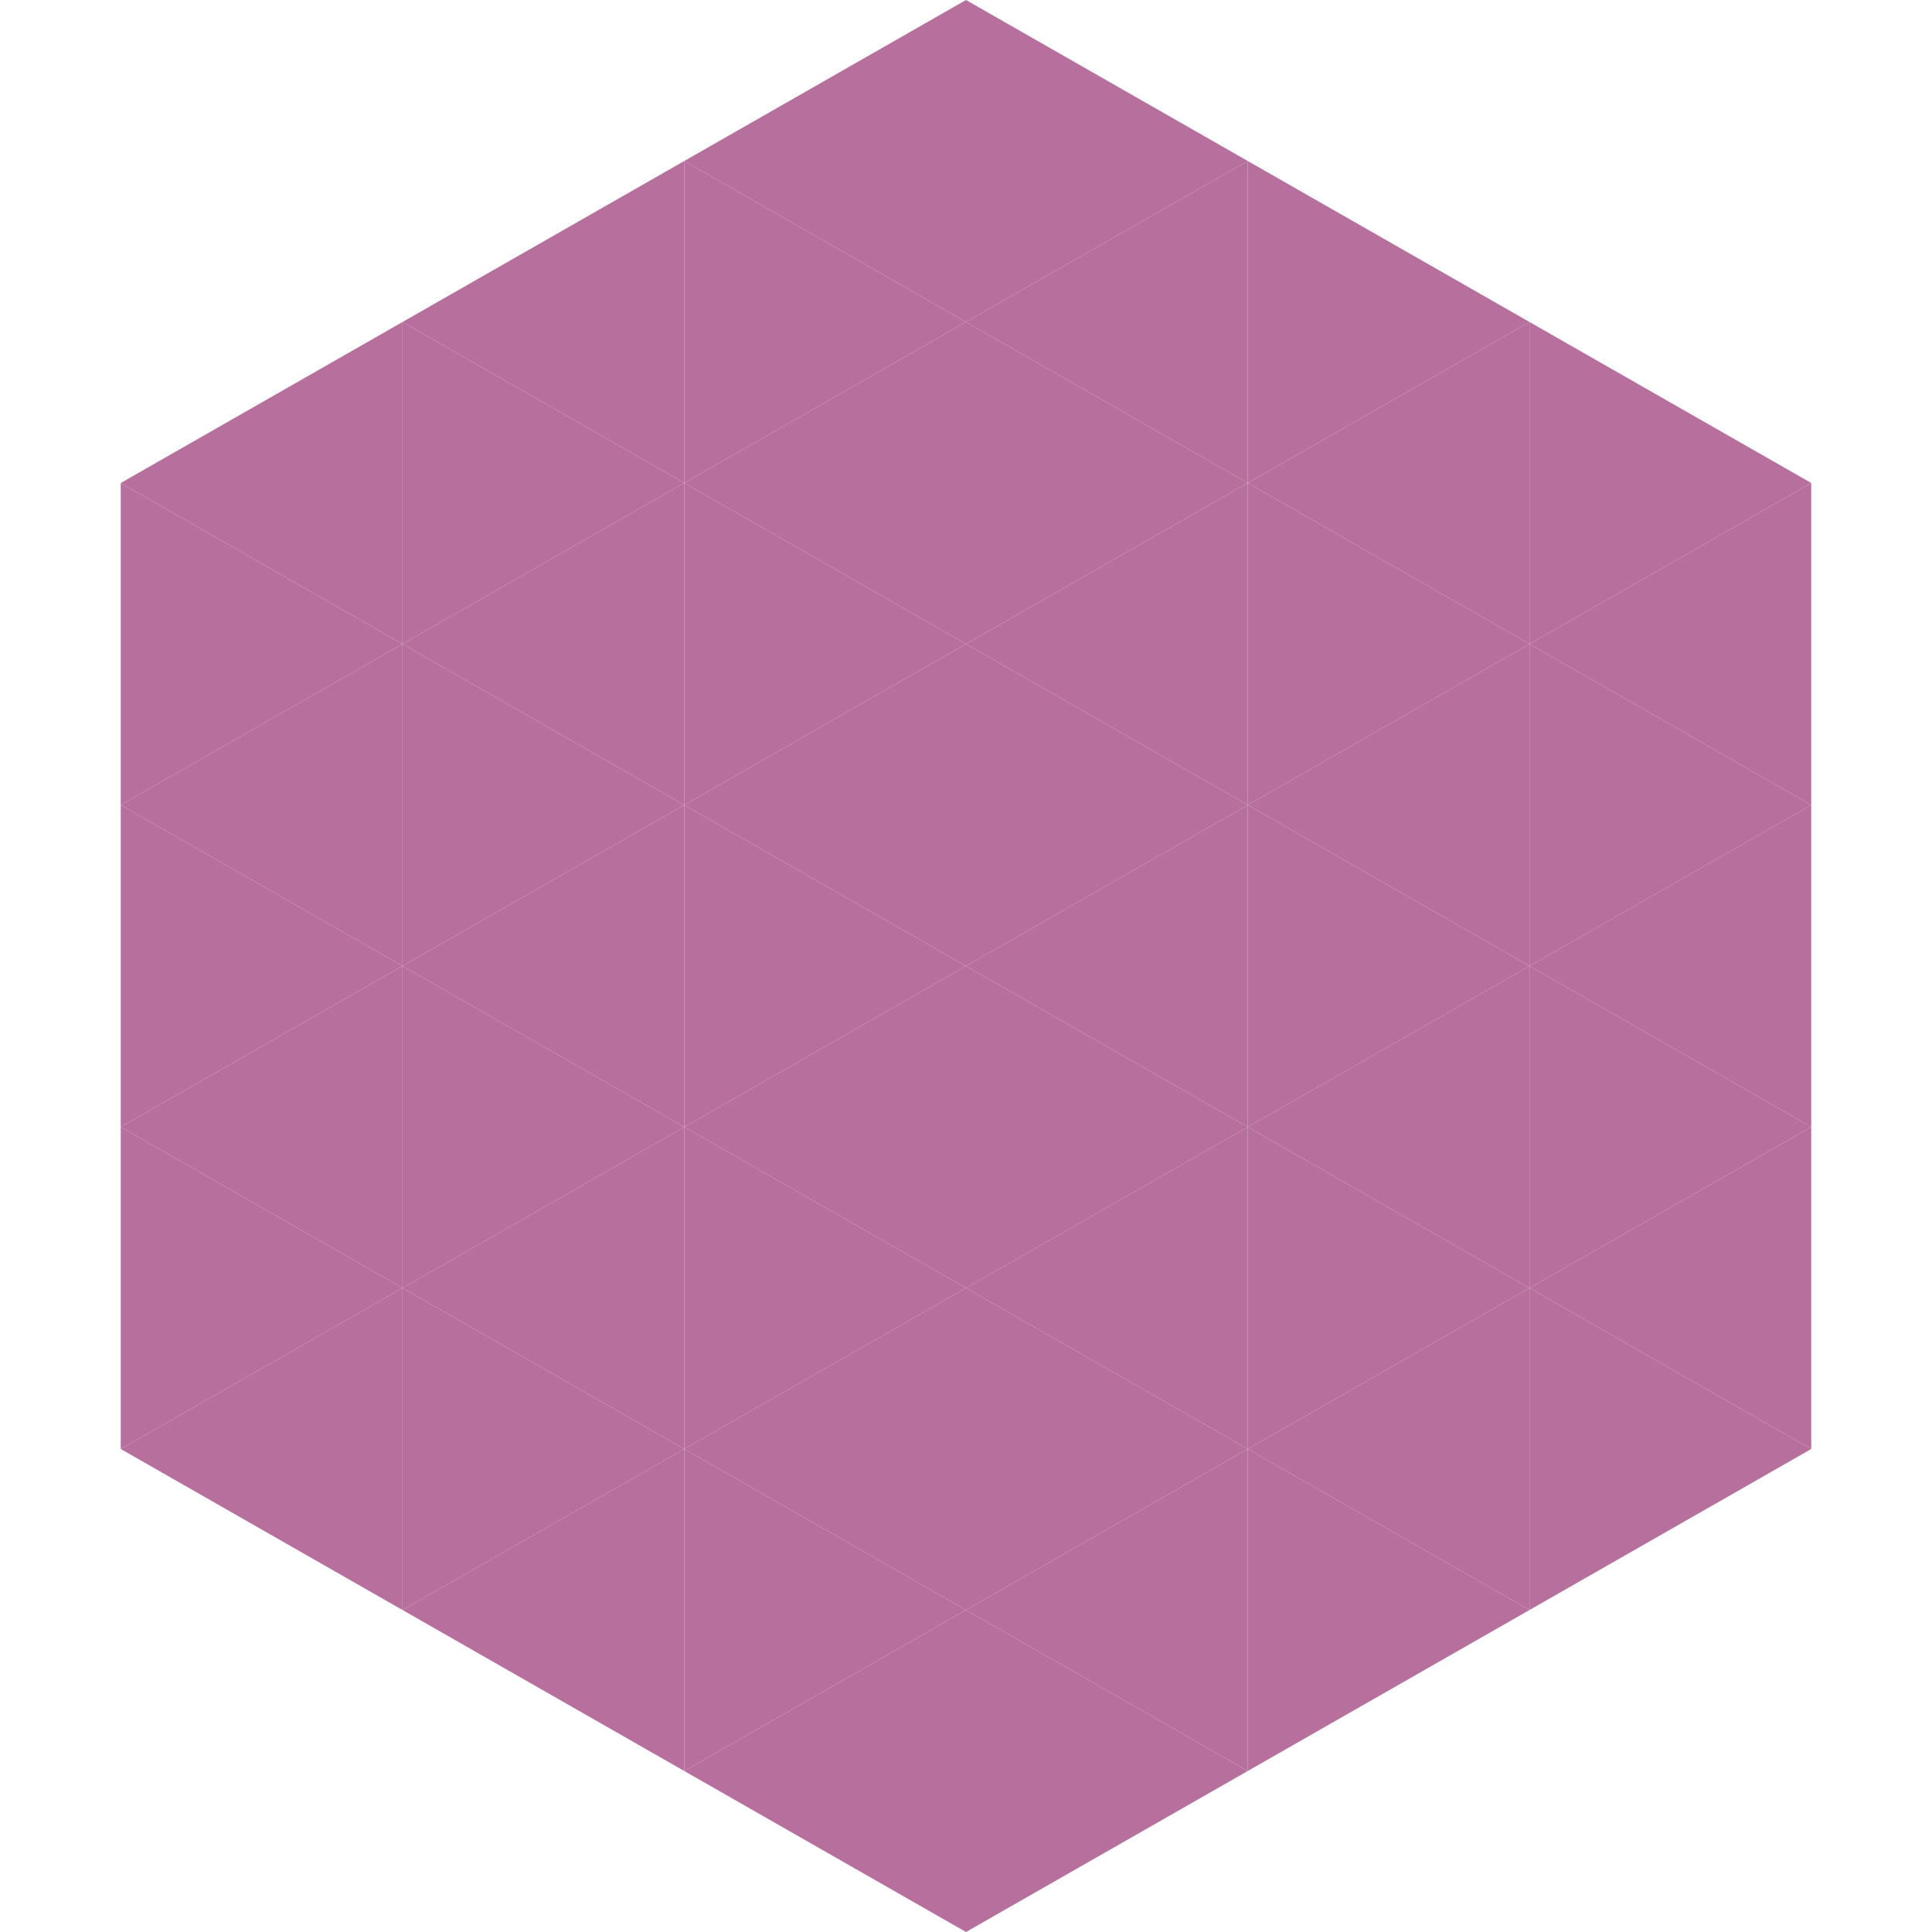 <?xml version="1.0"?>
<!-- Generated by SVGo -->
<svg width="240" height="240"
     xmlns="http://www.w3.org/2000/svg"
     xmlns:xlink="http://www.w3.org/1999/xlink">
<polygon points="50,40 15,60 50,80" style="fill:rgb(183,111,158)" />
<polygon points="190,40 225,60 190,80" style="fill:rgb(183,111,158)" />
<polygon points="15,60 50,80 15,100" style="fill:rgb(183,111,158)" />
<polygon points="225,60 190,80 225,100" style="fill:rgb(183,111,158)" />
<polygon points="50,80 15,100 50,120" style="fill:rgb(183,111,158)" />
<polygon points="190,80 225,100 190,120" style="fill:rgb(183,111,158)" />
<polygon points="15,100 50,120 15,140" style="fill:rgb(183,111,158)" />
<polygon points="225,100 190,120 225,140" style="fill:rgb(183,111,158)" />
<polygon points="50,120 15,140 50,160" style="fill:rgb(183,111,158)" />
<polygon points="190,120 225,140 190,160" style="fill:rgb(183,111,158)" />
<polygon points="15,140 50,160 15,180" style="fill:rgb(183,111,158)" />
<polygon points="225,140 190,160 225,180" style="fill:rgb(183,111,158)" />
<polygon points="50,160 15,180 50,200" style="fill:rgb(183,111,158)" />
<polygon points="190,160 225,180 190,200" style="fill:rgb(183,111,158)" />
<polygon points="15,180 50,200 15,220" style="fill:rgb(255,255,255); fill-opacity:0" />
<polygon points="225,180 190,200 225,220" style="fill:rgb(255,255,255); fill-opacity:0" />
<polygon points="50,0 85,20 50,40" style="fill:rgb(255,255,255); fill-opacity:0" />
<polygon points="190,0 155,20 190,40" style="fill:rgb(255,255,255); fill-opacity:0" />
<polygon points="85,20 50,40 85,60" style="fill:rgb(183,111,158)" />
<polygon points="155,20 190,40 155,60" style="fill:rgb(183,111,158)" />
<polygon points="50,40 85,60 50,80" style="fill:rgb(183,111,158)" />
<polygon points="190,40 155,60 190,80" style="fill:rgb(183,111,158)" />
<polygon points="85,60 50,80 85,100" style="fill:rgb(183,111,158)" />
<polygon points="155,60 190,80 155,100" style="fill:rgb(183,111,158)" />
<polygon points="50,80 85,100 50,120" style="fill:rgb(183,111,158)" />
<polygon points="190,80 155,100 190,120" style="fill:rgb(183,111,158)" />
<polygon points="85,100 50,120 85,140" style="fill:rgb(183,111,158)" />
<polygon points="155,100 190,120 155,140" style="fill:rgb(183,111,158)" />
<polygon points="50,120 85,140 50,160" style="fill:rgb(183,111,158)" />
<polygon points="190,120 155,140 190,160" style="fill:rgb(183,111,158)" />
<polygon points="85,140 50,160 85,180" style="fill:rgb(183,111,158)" />
<polygon points="155,140 190,160 155,180" style="fill:rgb(183,111,158)" />
<polygon points="50,160 85,180 50,200" style="fill:rgb(183,111,158)" />
<polygon points="190,160 155,180 190,200" style="fill:rgb(183,111,158)" />
<polygon points="85,180 50,200 85,220" style="fill:rgb(183,111,158)" />
<polygon points="155,180 190,200 155,220" style="fill:rgb(183,111,158)" />
<polygon points="120,0 85,20 120,40" style="fill:rgb(183,111,158)" />
<polygon points="120,0 155,20 120,40" style="fill:rgb(183,111,158)" />
<polygon points="85,20 120,40 85,60" style="fill:rgb(183,111,158)" />
<polygon points="155,20 120,40 155,60" style="fill:rgb(183,111,158)" />
<polygon points="120,40 85,60 120,80" style="fill:rgb(183,111,158)" />
<polygon points="120,40 155,60 120,80" style="fill:rgb(183,111,158)" />
<polygon points="85,60 120,80 85,100" style="fill:rgb(183,111,158)" />
<polygon points="155,60 120,80 155,100" style="fill:rgb(183,111,158)" />
<polygon points="120,80 85,100 120,120" style="fill:rgb(183,111,158)" />
<polygon points="120,80 155,100 120,120" style="fill:rgb(183,111,158)" />
<polygon points="85,100 120,120 85,140" style="fill:rgb(183,111,158)" />
<polygon points="155,100 120,120 155,140" style="fill:rgb(183,111,158)" />
<polygon points="120,120 85,140 120,160" style="fill:rgb(183,111,158)" />
<polygon points="120,120 155,140 120,160" style="fill:rgb(183,111,158)" />
<polygon points="85,140 120,160 85,180" style="fill:rgb(183,111,158)" />
<polygon points="155,140 120,160 155,180" style="fill:rgb(183,111,158)" />
<polygon points="120,160 85,180 120,200" style="fill:rgb(183,111,158)" />
<polygon points="120,160 155,180 120,200" style="fill:rgb(183,111,158)" />
<polygon points="85,180 120,200 85,220" style="fill:rgb(183,111,158)" />
<polygon points="155,180 120,200 155,220" style="fill:rgb(183,111,158)" />
<polygon points="120,200 85,220 120,240" style="fill:rgb(183,111,158)" />
<polygon points="120,200 155,220 120,240" style="fill:rgb(183,111,158)" />
<polygon points="85,220 120,240 85,260" style="fill:rgb(255,255,255); fill-opacity:0" />
<polygon points="155,220 120,240 155,260" style="fill:rgb(255,255,255); fill-opacity:0" />
</svg>
